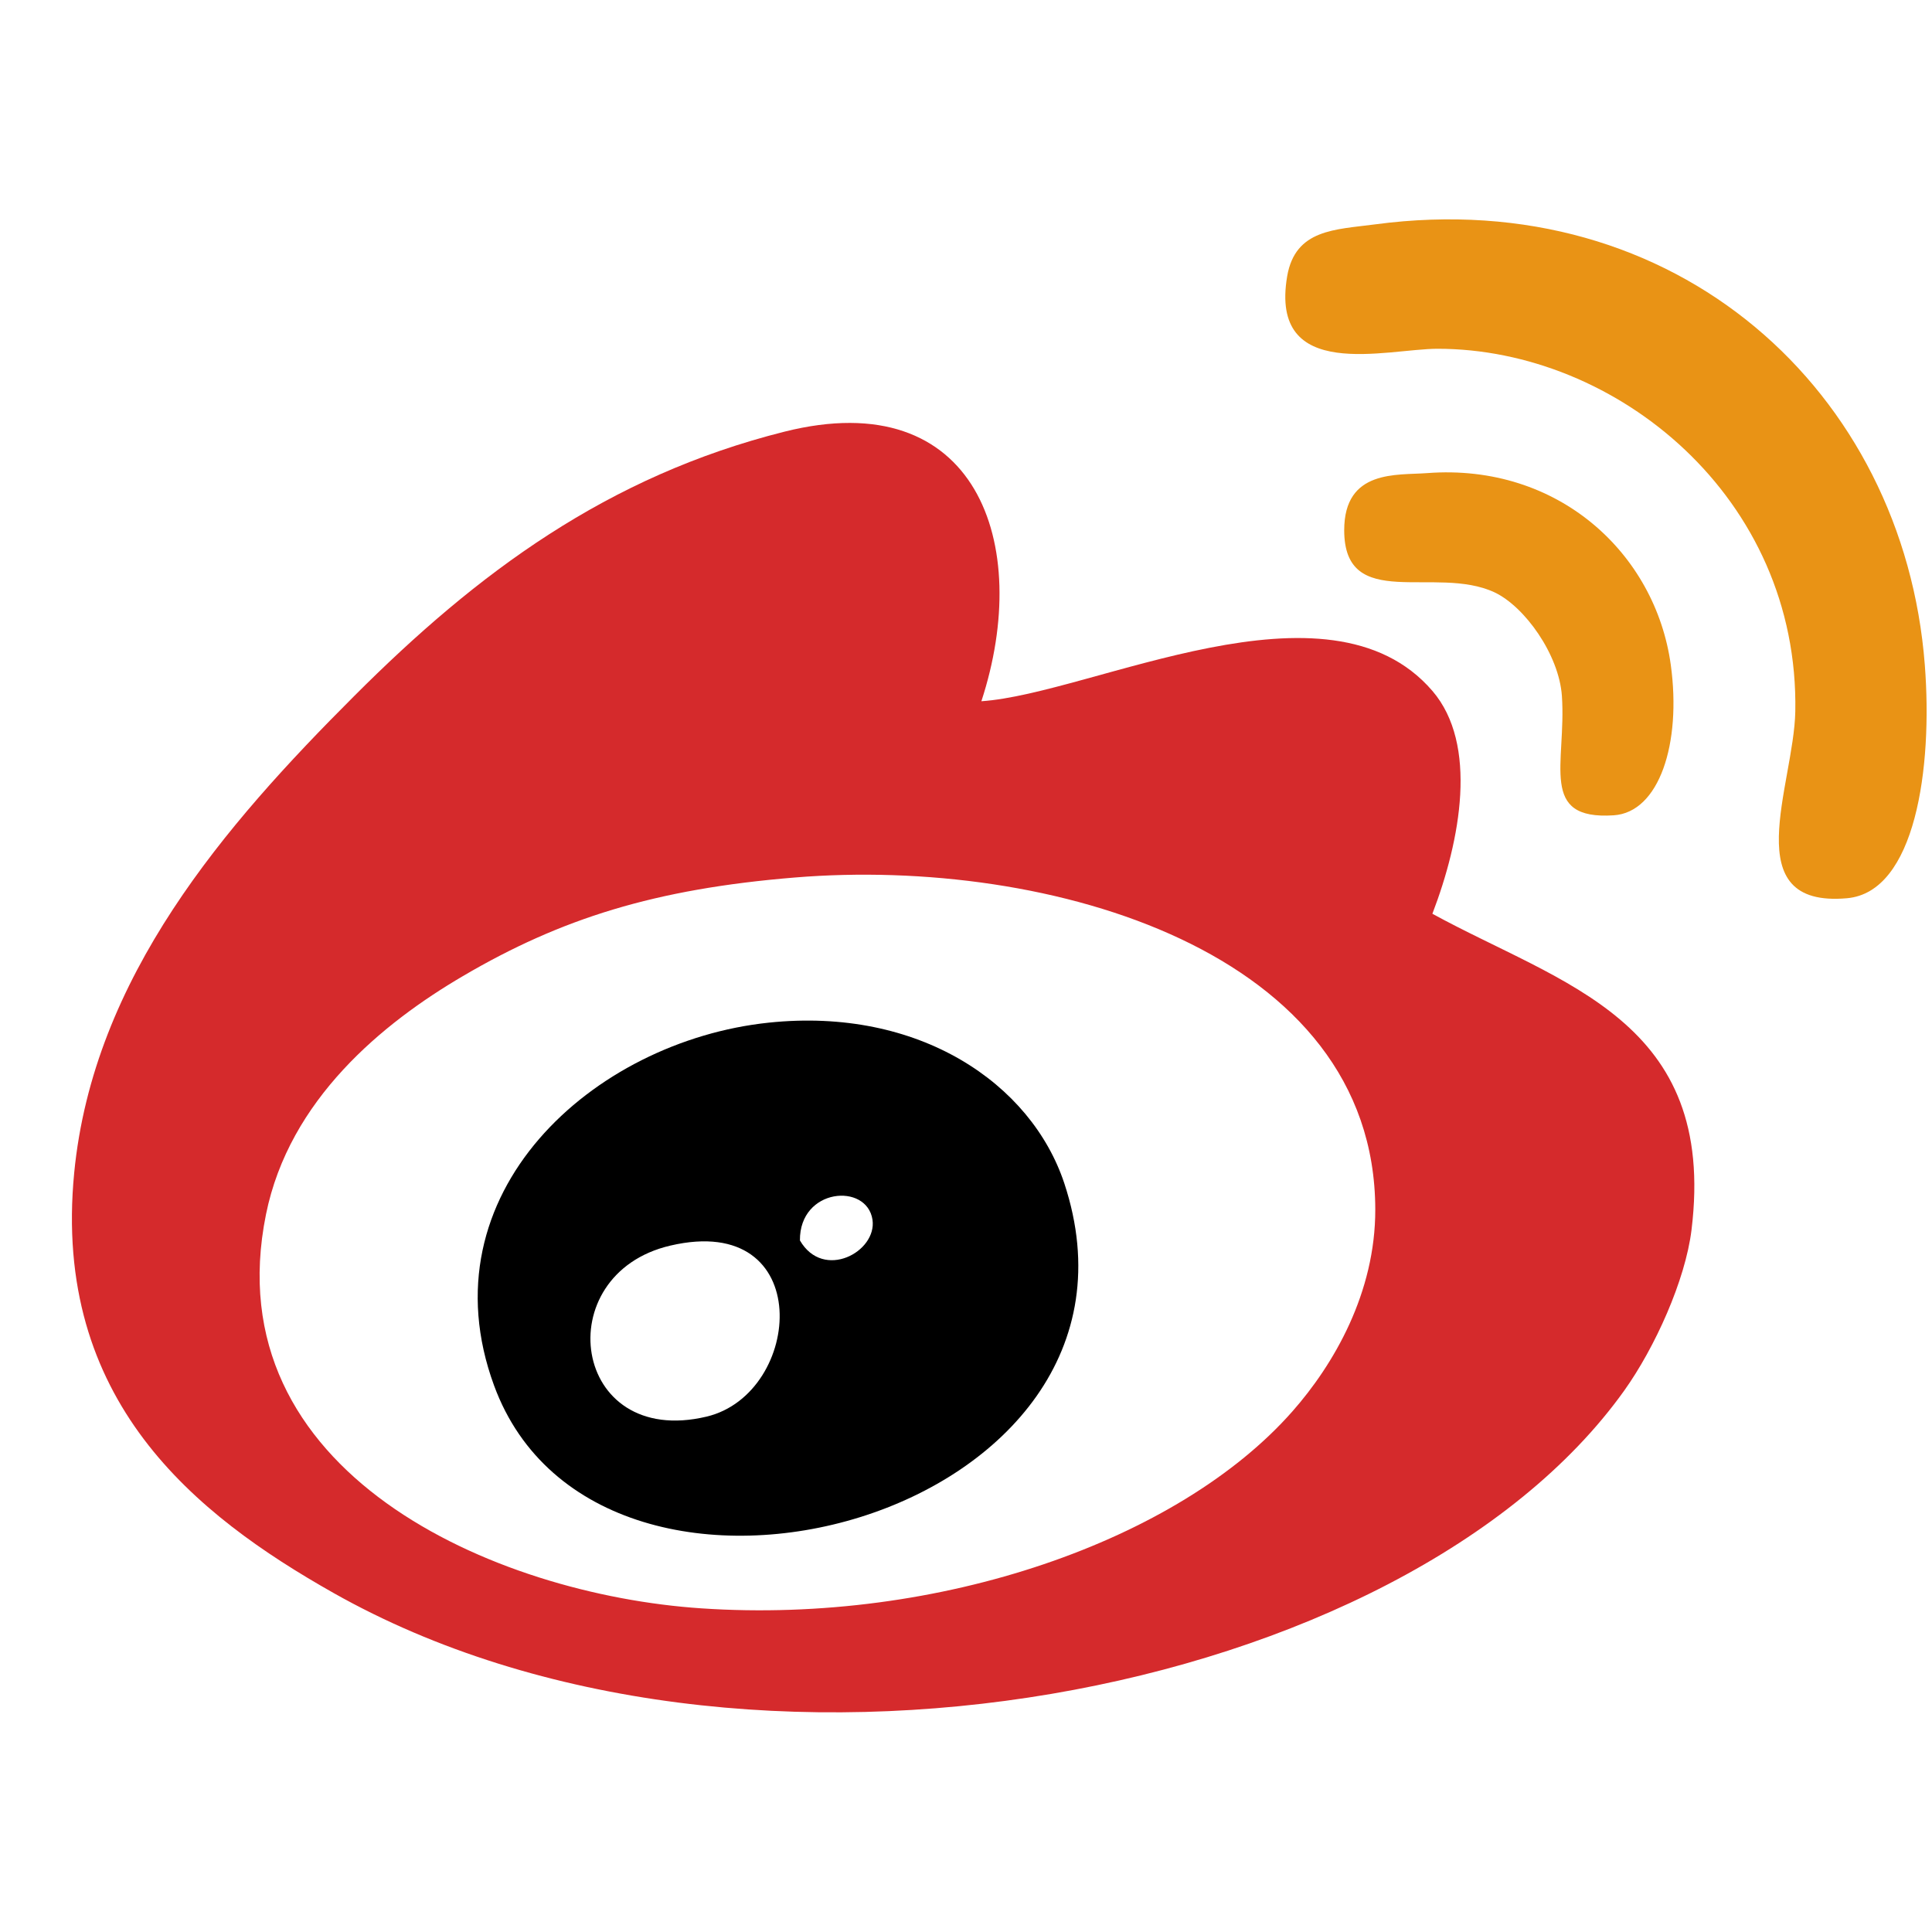 <svg xmlns="http://www.w3.org/2000/svg" width="16" height="16" viewBox="0 0 25 24" fill="none">
  <g clip-path="url(#clip0_3515_15639)">
    <path d="M24.907 8.104C25.011 9.442 24.784 11.044 23.901 11.123C22.46 11.252 23.212 9.664 23.231 8.708C23.283 5.938 20.919 4.013 18.602 4.013C17.946 4.013 16.421 4.458 16.656 3.074C16.762 2.463 17.279 2.472 17.796 2.403C21.692 1.884 24.634 4.564 24.907 8.104Z" fill="#E99315"/>
    <path d="M18.535 11.324C20.21 12.241 22.222 12.697 21.888 15.416C21.808 16.068 21.414 16.939 21.017 17.495C18.185 21.458 9.646 23.124 4.314 20.112C2.525 19.101 0.674 17.623 0.96 14.677C1.206 12.143 2.91 10.179 4.583 8.507C6.178 6.91 7.861 5.661 10.15 5.086C12.634 4.461 13.368 6.532 12.699 8.574C14.137 8.477 17.186 6.872 18.535 8.44C19.129 9.131 18.901 10.369 18.535 11.324ZM16.724 17.763C17.26 17.155 17.799 16.228 17.796 15.148C17.789 11.814 13.589 10.583 10.284 10.855C8.476 11.003 7.26 11.385 5.991 12.13C4.955 12.737 3.743 13.726 3.442 15.214C2.764 18.561 6.403 20.134 9.076 20.312C12.165 20.52 15.256 19.43 16.724 17.763Z" fill="#D52A2C"/>
    <path d="M21.62 8.104C21.76 9.126 21.468 10.011 20.882 10.05C19.905 10.115 20.27 9.381 20.211 8.507C20.174 7.969 19.728 7.348 19.339 7.165C18.576 6.808 17.394 7.426 17.394 6.361C17.394 5.57 18.079 5.652 18.467 5.622C20.166 5.493 21.422 6.664 21.62 8.104Z" fill="#E99315"/>
    <path d="M13.772 14.812C15.201 19.132 7.755 21.14 6.393 17.428C5.482 14.946 7.67 12.972 9.948 12.733C11.894 12.529 13.344 13.521 13.772 14.812ZM10.351 15.551C10.654 16.075 11.351 15.698 11.29 15.283C11.217 14.801 10.345 14.872 10.351 15.551ZM9.143 17.831C10.395 17.533 10.563 15.176 8.674 15.618C7.086 15.988 7.393 18.247 9.143 17.831Z" fill="black"/>
  </g>
  <defs>
    <clipPath id="clip0_3515_15639">
      <rect width="24" height="24" fill="white" transform="translate(0.931)"/>
    </clipPath>
  </defs>
</svg>
